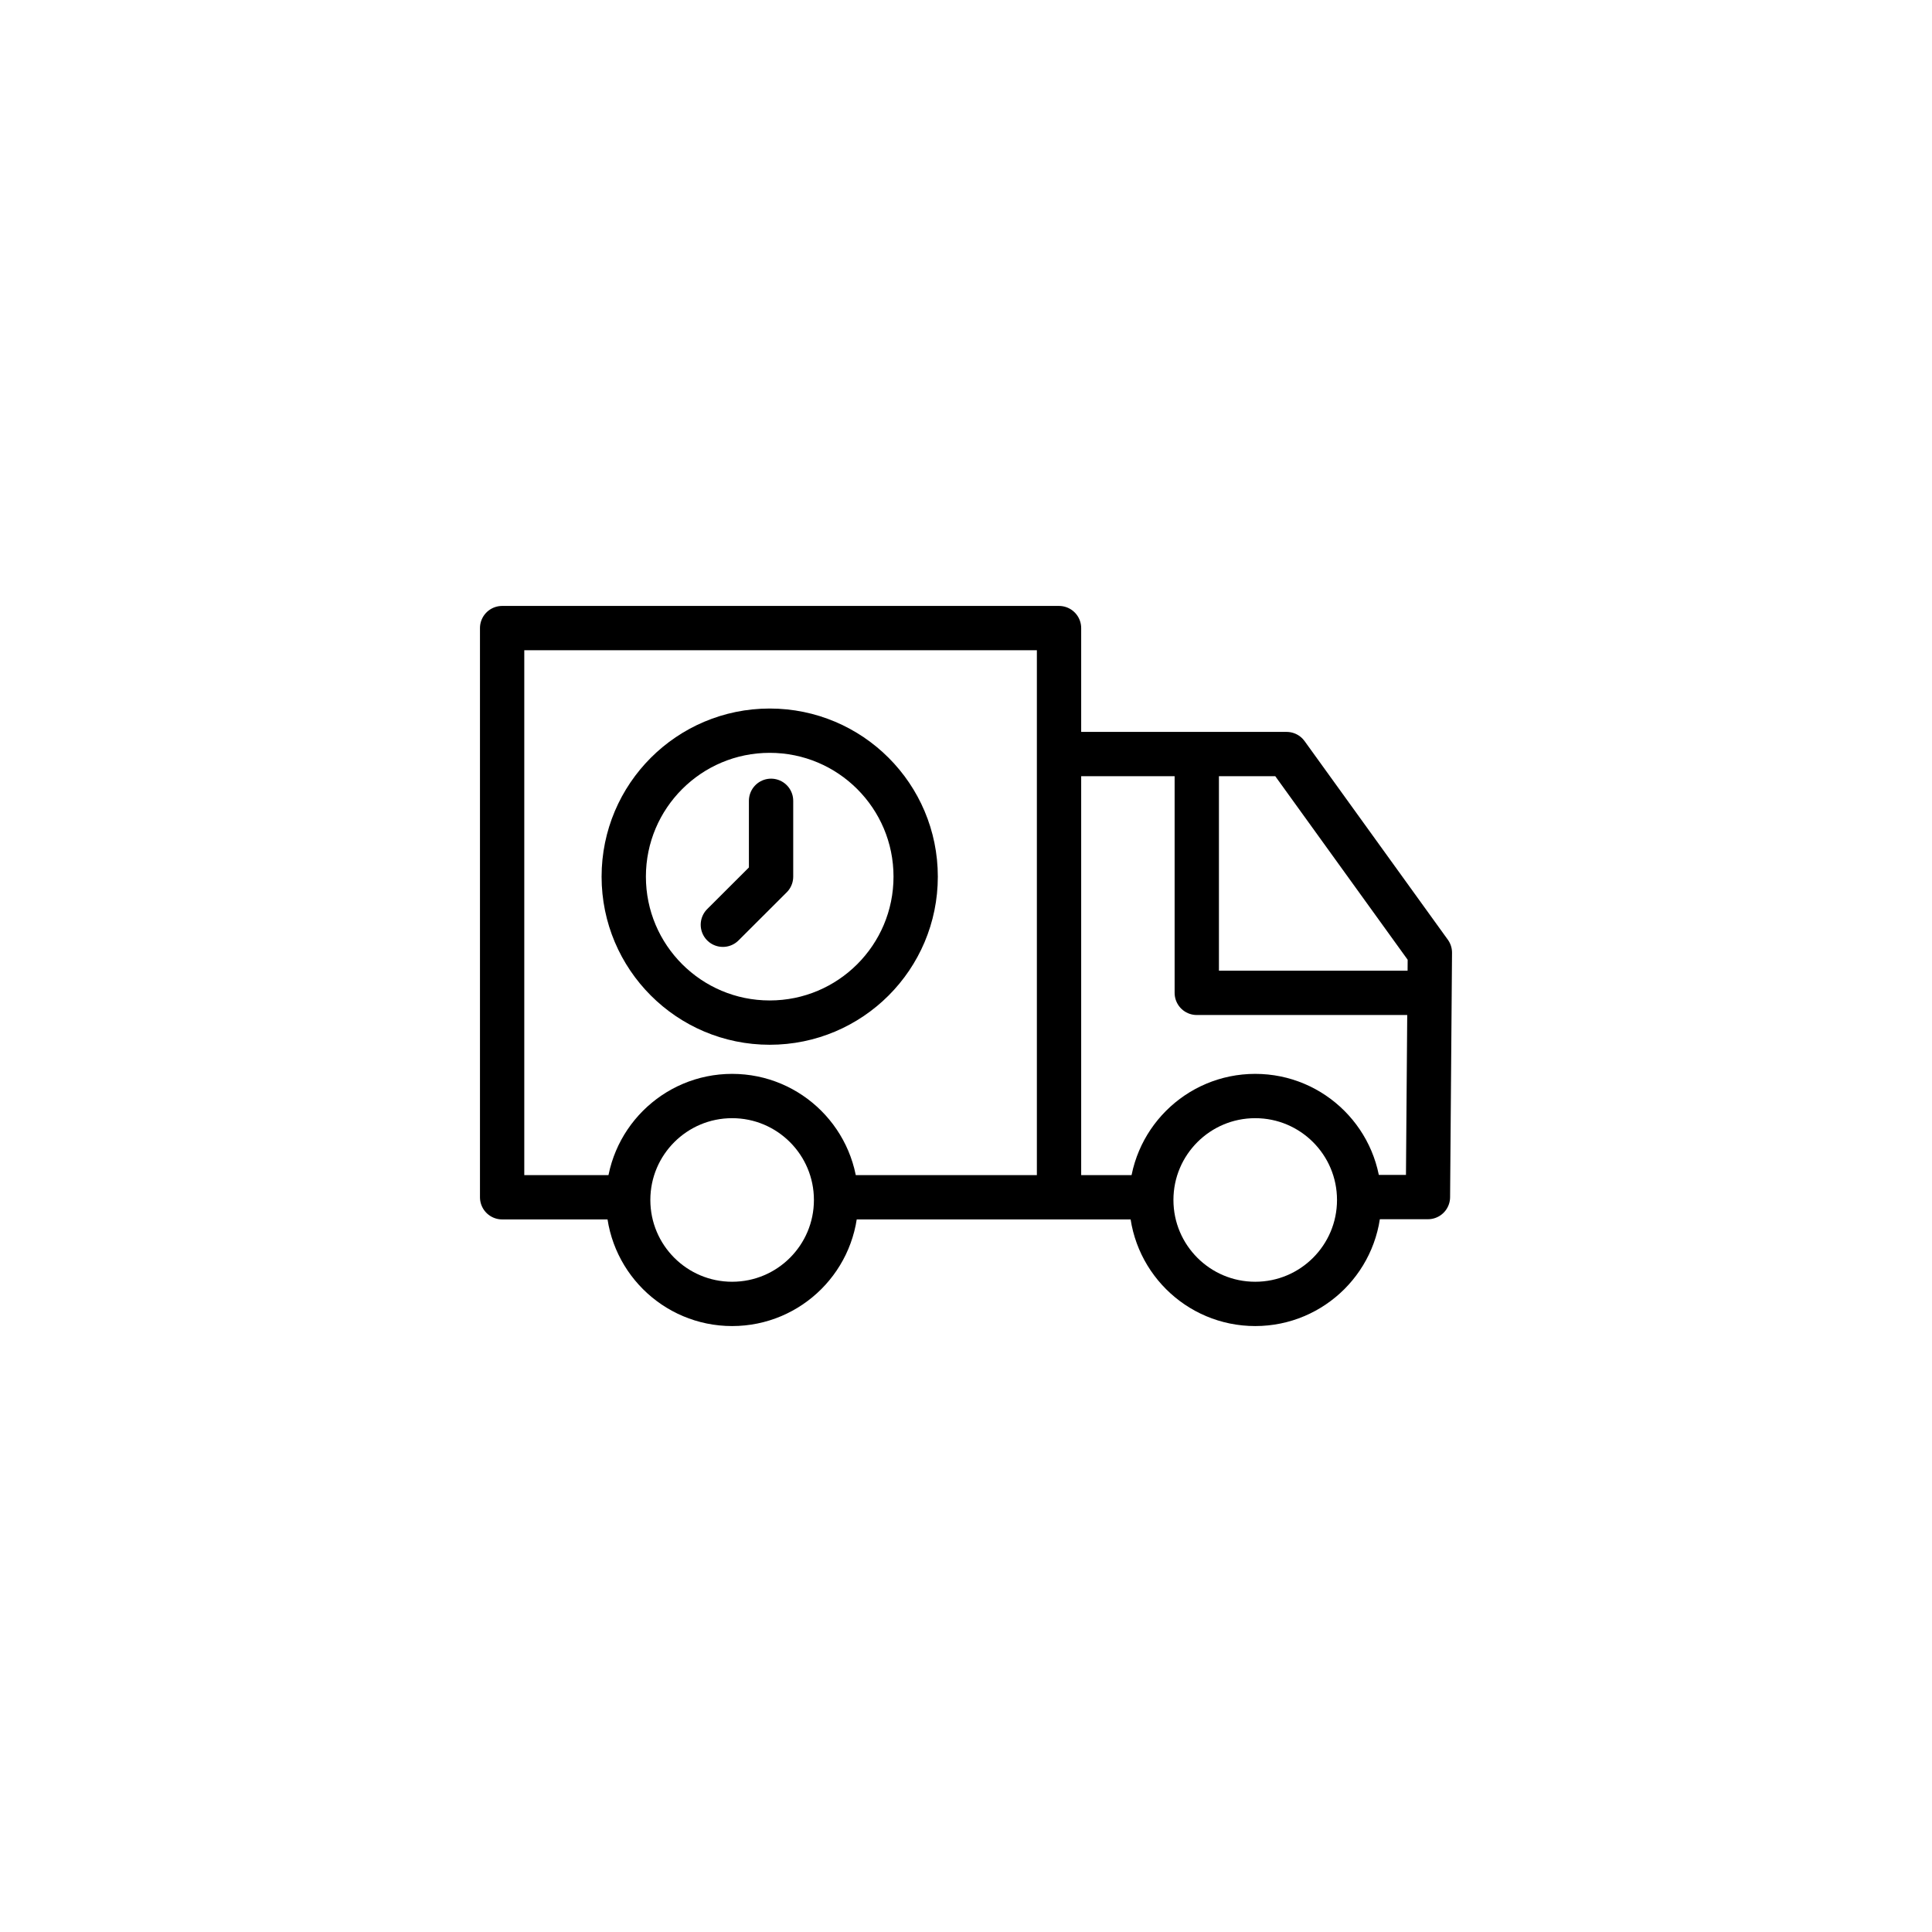 <?xml version="1.0" encoding="utf-8"?>
<!-- Generator: Adobe Illustrator 28.0.0, SVG Export Plug-In . SVG Version: 6.00 Build 0)  -->
<svg version="1.1" xmlns="http://www.w3.org/2000/svg" xmlns:xlink="http://www.w3.org/1999/xlink" x="0px" y="0px"
	 viewBox="0 0 2000 2000" style="enable-background:new 0 0 2000 2000;" xml:space="preserve">
<style type="text/css">
	.st0{display:none;}
	.st1{display:inline;}
	.st2{fill:none;stroke:#000000;stroke-width:2.608;stroke-miterlimit:10;}
	.st3{fill:none;stroke:#000000;stroke-width:1.027;stroke-miterlimit:10;}
	.st4{fill:none;stroke:#000000;stroke-width:45.867;stroke-linejoin:round;stroke-miterlimit:10;}
	.st5{fill:none;stroke:#000000;stroke-width:45.867;stroke-linecap:round;stroke-linejoin:round;stroke-miterlimit:10;}
	.st6{fill:none;stroke:#000000;stroke-width:35.559;stroke-linejoin:round;stroke-miterlimit:10;}
</style>
<g id="Grid" class="st0">
	<g class="st1">
		<g>
			<rect class="st2" width="500.1" height="500.1"/>
			<rect x="499.6" class="st2" width="500.1" height="500.1"/>
			<rect x="999.1" class="st2" width="500.1" height="500.1"/>
			<rect x="1498.7" class="st2" width="500.1" height="500.1"/>
			<rect y="500.6" class="st2" width="500.1" height="500.1"/>
			<rect x="499.6" y="500.6" class="st2" width="500.1" height="500.1"/>
			<rect x="999.1" y="500.6" class="st2" width="500.1" height="500.1"/>
			<rect x="1498.7" y="500.6" class="st2" width="500.1" height="500.1"/>
			<rect y="1001.2" class="st2" width="500.1" height="500.1"/>
			<rect x="499.6" y="1001.2" class="st2" width="500.1" height="500.1"/>
			<rect x="999.1" y="1001.2" class="st2" width="500.1" height="500.1"/>
			<rect x="1498.7" y="1001.2" class="st2" width="500.1" height="500.1"/>
			<rect y="1501.8" class="st2" width="500.1" height="500.1"/>
			<rect x="499.6" y="1501.8" class="st2" width="500.1" height="500.1"/>
			<rect x="999.1" y="1501.8" class="st2" width="500.1" height="500.1"/>
			<rect x="1498.7" y="1501.8" class="st2" width="500.1" height="500.1"/>
		</g>
		<g>
			<rect class="st3" width="250" height="250"/>
			<rect x="249.9" class="st3" width="250" height="250"/>
			<rect y="250.2" class="st3" width="250" height="250"/>
			<rect x="249.9" y="250.2" class="st3" width="250" height="250"/>
		</g>
		<g>
			<rect x="498.2" class="st3" width="250" height="250"/>
			<rect x="748.1" class="st3" width="250" height="250"/>
			<rect x="498.2" y="250.2" class="st3" width="250" height="250"/>
			<rect x="748.1" y="250.2" class="st3" width="250" height="250"/>
		</g>
		<g>
			<rect x="996.4" class="st3" width="250" height="250"/>
			<rect x="1246.3" class="st3" width="250" height="250"/>
			<rect x="996.4" y="250.2" class="st3" width="250" height="250"/>
			<rect x="1246.3" y="250.2" class="st3" width="250" height="250"/>
		</g>
		<g>
			<rect x="1494.7" class="st3" width="250" height="250"/>
			<rect x="1744.5" class="st3" width="250" height="250"/>
			<rect x="1494.7" y="250.2" class="st3" width="250" height="250"/>
			<rect x="1744.5" y="250.2" class="st3" width="250" height="250"/>
		</g>
		<g>
			<rect y="499.8" class="st3" width="250" height="250"/>
			<rect x="249.9" y="499.8" class="st3" width="250" height="250"/>
			<rect y="750" class="st3" width="250" height="250"/>
			<rect x="249.9" y="750" class="st3" width="250" height="250"/>
		</g>
		<g>
			<rect x="498.2" y="499.8" class="st3" width="250" height="250"/>
			<rect x="748.1" y="499.8" class="st3" width="250" height="250"/>
			<rect x="498.2" y="750" class="st3" width="250" height="250"/>
			<rect x="748.1" y="750" class="st3" width="250" height="250"/>
		</g>
		<g>
			<rect x="996.4" y="499.8" class="st3" width="250" height="250"/>
			<rect x="1246.3" y="499.8" class="st3" width="250" height="250"/>
			<rect x="996.4" y="750" class="st3" width="250" height="250"/>
			<rect x="1246.3" y="750" class="st3" width="250" height="250"/>
		</g>
		<g>
			<rect x="1494.7" y="499.8" class="st3" width="250" height="250"/>
			<rect x="1744.5" y="499.8" class="st3" width="250" height="250"/>
			<rect x="1494.7" y="750" class="st3" width="250" height="250"/>
			<rect x="1744.5" y="750" class="st3" width="250" height="250"/>
		</g>
		<g>
			<rect y="999.6" class="st3" width="250" height="250"/>
			<rect x="249.9" y="999.6" class="st3" width="250" height="250"/>
			<rect y="1249.8" class="st3" width="250" height="250"/>
			<rect x="249.9" y="1249.8" class="st3" width="250" height="250"/>
		</g>
		<g>
			<rect x="498.2" y="999.6" class="st3" width="250" height="250"/>
			<rect x="748.1" y="999.6" class="st3" width="250" height="250"/>
			<rect x="498.2" y="1249.8" class="st3" width="250" height="250"/>
			<rect x="748.1" y="1249.8" class="st3" width="250" height="250"/>
		</g>
		<g>
			<rect x="996.4" y="999.6" class="st3" width="250" height="250"/>
			<rect x="1246.3" y="999.6" class="st3" width="250" height="250"/>
			<rect x="996.4" y="1249.8" class="st3" width="250" height="250"/>
			<rect x="1246.3" y="1249.8" class="st3" width="250" height="250"/>
		</g>
		<g>
			<rect x="1494.7" y="999.6" class="st3" width="250" height="250"/>
			<rect x="1744.5" y="999.6" class="st3" width="250" height="250"/>
			<rect x="1494.7" y="1249.8" class="st3" width="250" height="250"/>
			<rect x="1744.5" y="1249.8" class="st3" width="250" height="250"/>
		</g>
		<g>
			<rect y="1499.4" class="st3" width="250" height="250"/>
			<rect x="249.9" y="1499.4" class="st3" width="250" height="250"/>
			<rect y="1749.6" class="st3" width="250" height="250"/>
			<rect x="249.9" y="1749.6" class="st3" width="250" height="250"/>
		</g>
		<g>
			<rect x="498.2" y="1499.4" class="st3" width="250" height="250"/>
			<rect x="748.1" y="1499.4" class="st3" width="250" height="250"/>
			<rect x="498.2" y="1749.6" class="st3" width="250" height="250"/>
			<rect x="748.1" y="1749.6" class="st3" width="250" height="250"/>
		</g>
		<g>
			<rect x="996.4" y="1499.4" class="st3" width="250" height="250"/>
			<rect x="1246.3" y="1499.4" class="st3" width="250" height="250"/>
			<rect x="996.4" y="1749.6" class="st3" width="250" height="250"/>
			<rect x="1246.3" y="1749.6" class="st3" width="250" height="250"/>
		</g>
		<g>
			<rect x="1494.7" y="1499.4" class="st3" width="250" height="250"/>
			<rect x="1744.5" y="1499.4" class="st3" width="250" height="250"/>
			<rect x="1494.7" y="1749.6" class="st3" width="250" height="250"/>
			<rect x="1744.5" y="1749.6" class="st3" width="250" height="250"/>
		</g>
	</g>
</g>
<g id="Layer_1">
	<g>
		<polyline class="st4" points="1096.3,1239.4 1096.3,650.2 519.8,650.2 519.8,1239.4 650.3,1239.4 		"/>
		<polyline class="st4" points="1096.3,780.6 1331.9,780.6 1480.2,986.2 1478.2,1239.2 1407,1239.2 		"/>
		<circle class="st4" cx="796.8" cy="907.5" r="151.1"/>
		<circle class="st4" cx="757.9" cy="1242.2" r="107.6"/>
		<circle class="st4" cx="1299.4" cy="1242.2" r="107.6"/>
		<polyline class="st5" points="798.2,829 798.2,907.5 748.3,957.3 		"/>
		<polyline class="st4" points="1238.9,780.6 1238.9,1027.8 1479.8,1027.8 		"/>
		<polyline class="st4" points="1191.7,1239.4 1096.3,1239.4 865.6,1239.4 		"/>
	</g>
</g>
</svg>
